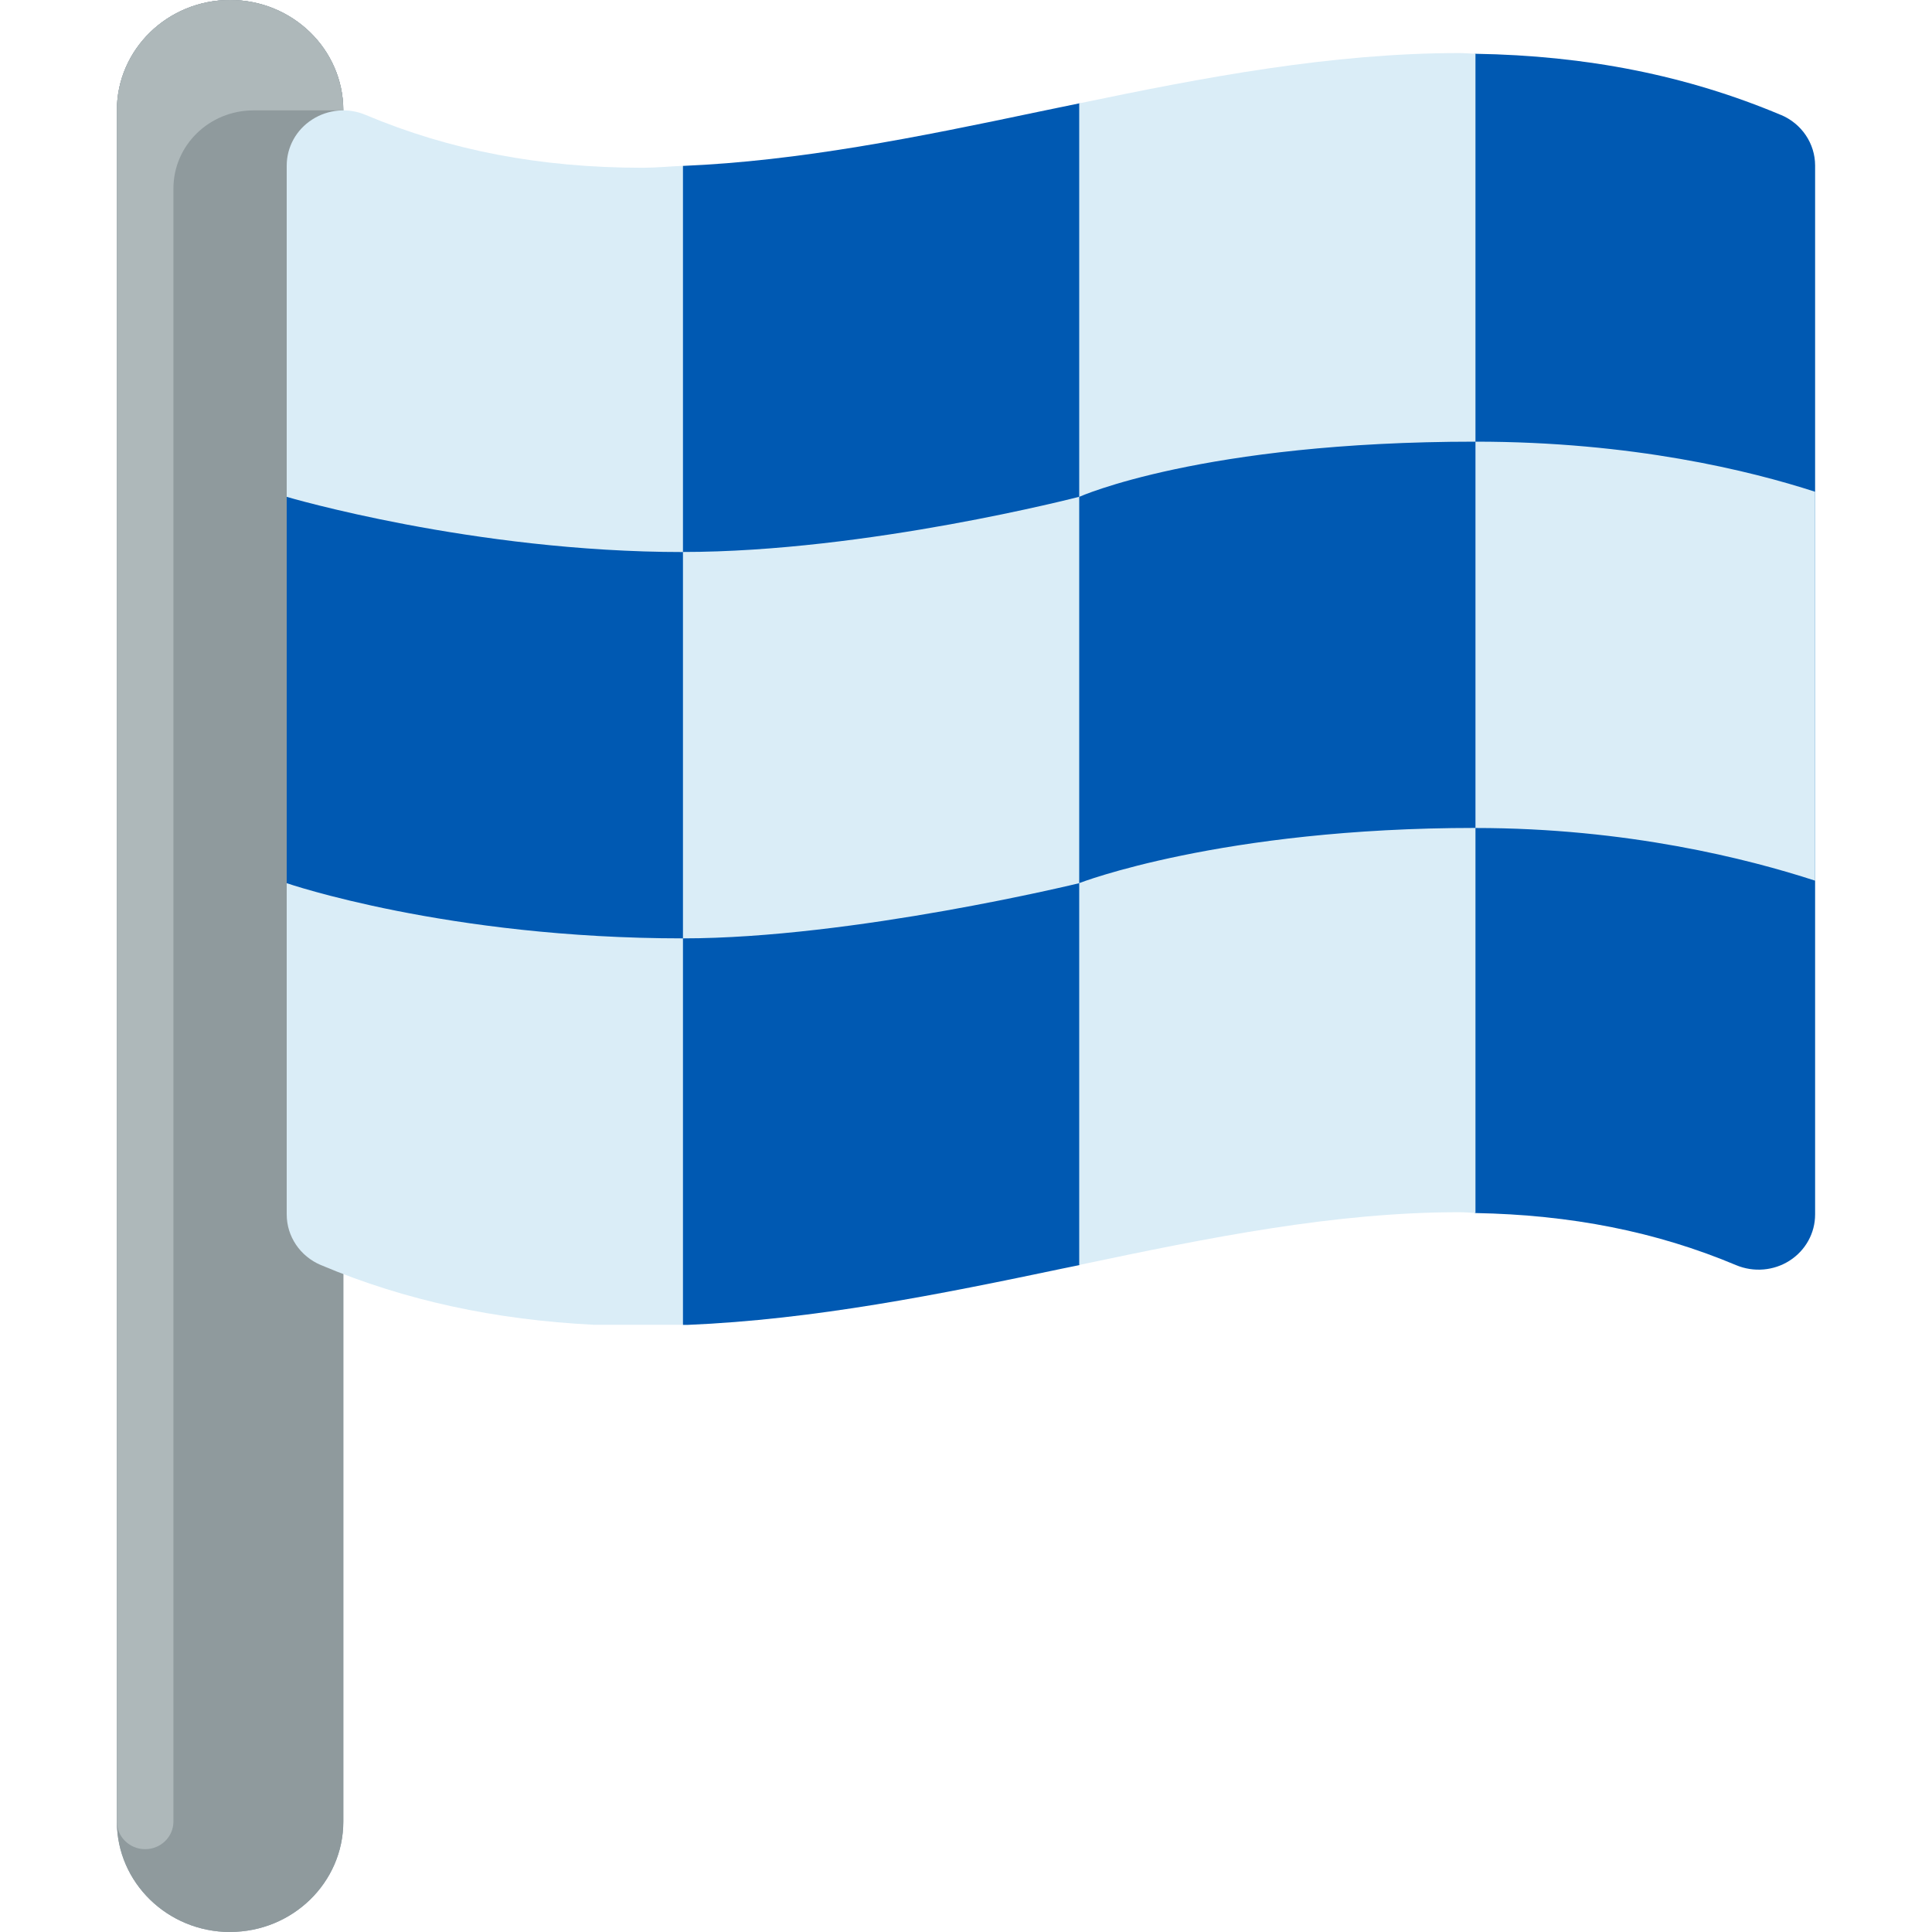 <?xml version="1.0" encoding="UTF-8"?>
<svg id="Layer_2" data-name="Layer 2" xmlns="http://www.w3.org/2000/svg" viewBox="0 0 300 300">
  <defs>
    <style>
      .cls-1 {
        fill: #0059b2;
      }

      .cls-2 {
        fill: #aab8c2;
      }

      .cls-3 {
        fill: #aeb8ba;
      }

      .cls-4 {
        fill: #daedf7;
      }

      .cls-5 {
        fill: #8899a6;
      }

      .cls-6 {
        fill: #8f9a9d;
      }
    </style>
  </defs>
  <path class="cls-5" d="m35.73,300c-9.7,0-17.58-7.68-17.58-17.14V17.14C18.15,7.68,26.03,0,35.73,0s17.58,7.68,17.58,17.14v265.71c0,9.46-7.88,17.14-17.58,17.14Z"/>
  <path class="cls-2" d="m35.73,0c-9.71,0-17.58,7.67-17.58,17.14v265.71c0,2.37,1.97,4.29,4.39,4.29s4.39-1.92,4.39-4.29V29.26c0-6.69,5.56-12.12,12.43-12.12h13.94C53.31,7.67,45.44,0,35.73,0Z"/>
  <path class="cls-6" d="m35.73,300c-9.7,0-17.58-7.68-17.58-17.14V17.14C18.15,7.68,26.03,0,35.73,0s17.58,7.68,17.58,17.14v265.71c0,9.46-7.88,17.14-17.58,17.14Z"/>
  <path class="cls-3" d="m35.73,0c-9.71,0-17.58,7.67-17.58,17.14v265.71c0,2.37,1.97,4.29,4.39,4.29s4.39-1.92,4.39-4.29V29.26c0-6.69,5.56-12.12,12.43-12.12h13.94C53.31,7.67,45.44,0,35.73,0Z"/>
  <path class="cls-1" d="m276.54,17.85c-14.63-6.16-30.21-9.22-47.43-9.5l-12.09,3.26-40.65,5.54-8.79-1.1c-2.08.44-4.18.85-6.25,1.29-19.07,4.02-37.18,7.66-55.28,8.42l-8.79,8.54-52.74-8.57v162.86h52.74l8.79,17.14h.68c19.72-.82,39.31-4.77,58.3-8.76l2.55-.52,5.68-5.53,47.8-6.07,8.05,3.51c14.77.27,28.07,2.87,40.47,8.09,2.72,1.14,5.85.88,8.31-.7,2.48-1.59,3.96-4.28,3.96-7.17V25.71c0-3.42-2.08-6.51-5.31-7.87Z"/>
  <path class="cls-4" d="m106.05,25.75c-2.1.09-4.2.3-6.3.3-15.8,0-29.85-2.68-42.96-8.2-2.71-1.16-5.85-.88-8.31.71-2.48,1.58-3.96,4.28-3.96,7.16v51.43s28.94,8.57,61.53,8.57V25.75Zm61.53,51.39s-32.96,8.57-61.53,8.57v60c26.37,0,61.53-8.57,61.53-8.57v-60Zm61.53-8.57V8.35c-.84-.02-1.63-.11-2.49-.11-19.93,0-39.74,3.79-59.04,7.81v61.1s19.05-8.57,61.53-8.57ZM49.83,196.44c13.18,5.55,27.16,8.51,42.37,9.27h13.85v-60c-36.63,0-61.53-8.57-61.53-8.57v51.43c0,3.42,2.08,6.51,5.31,7.87Zm117.75-59.3v59.28c20.33-4.28,39.65-8.19,59.04-8.19.85,0,1.64.09,2.49.11v-59.78c-39.55,0-61.53,8.57-61.53,8.57Zm61.53-8.57c23.52,0,42.37,4.8,52.74,8.18v-60.39c-10.08-3.27-28.4-7.78-52.74-7.78v60Z"/>
</svg>